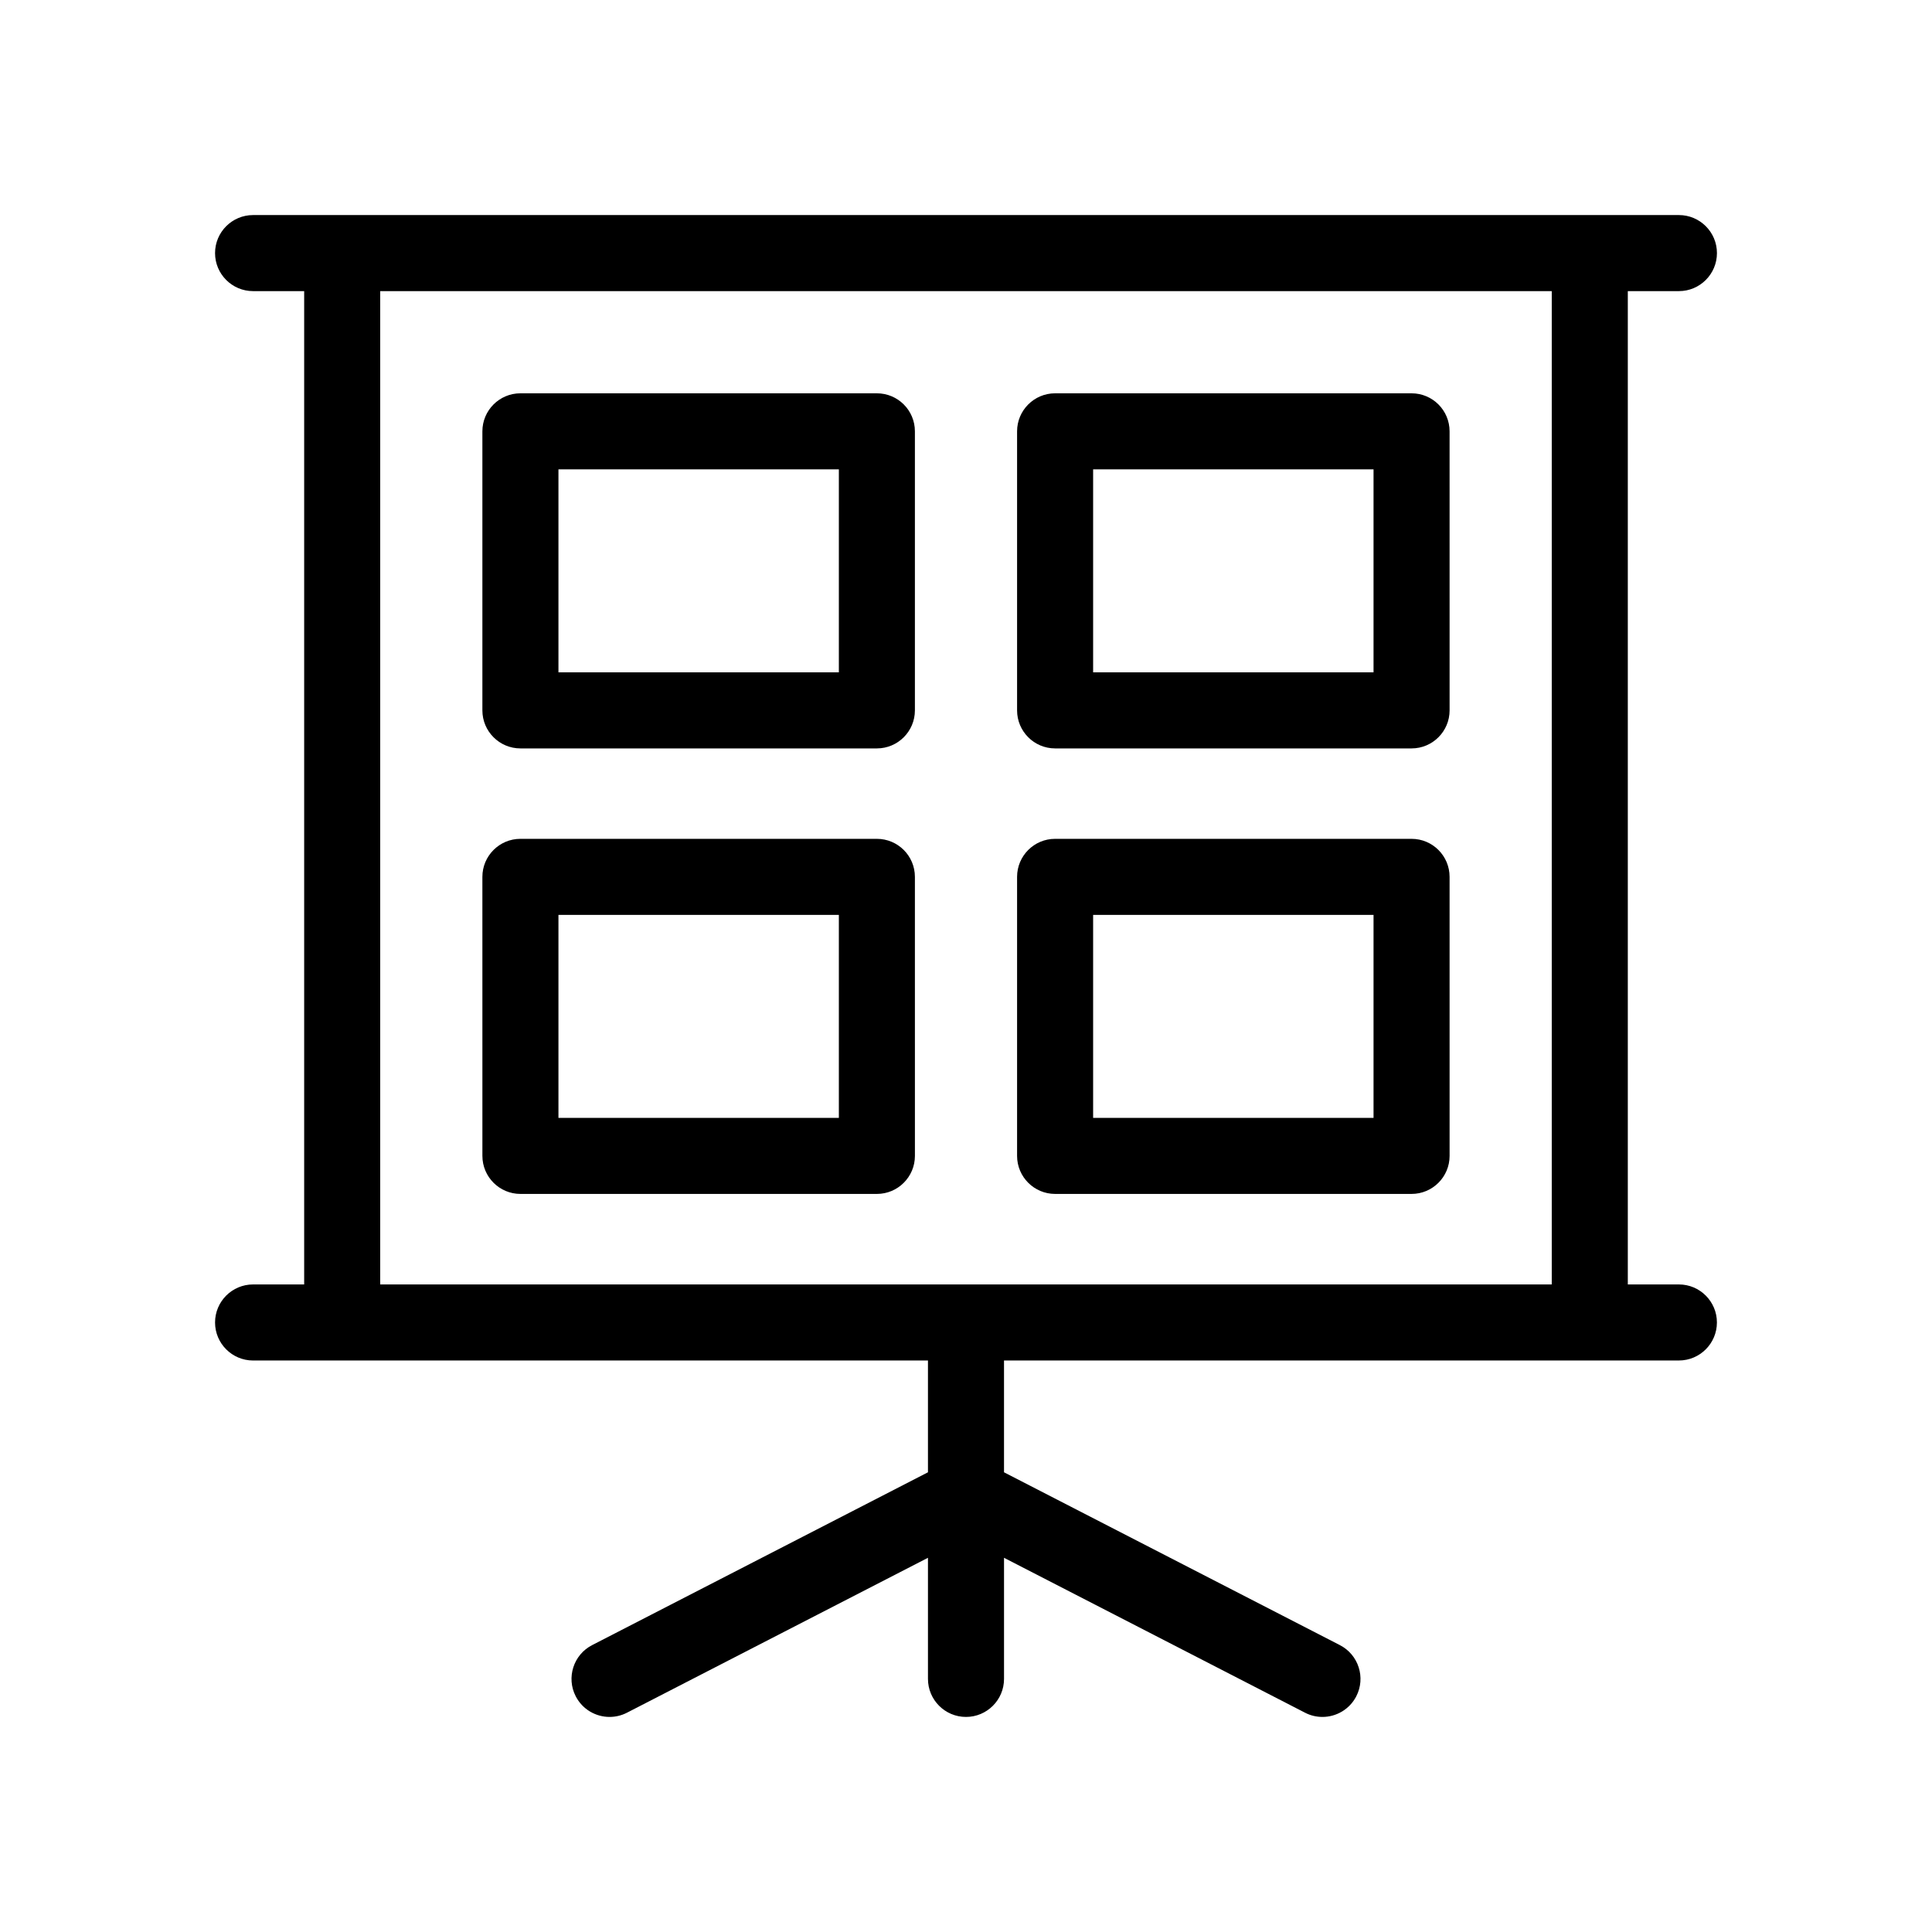 <?xml version="1.0" encoding="UTF-8"?>
<!-- Uploaded to: SVG Repo, www.svgrepo.com, Generator: SVG Repo Mixer Tools -->
<svg fill="#000000" width="800px" height="800px" version="1.1" viewBox="144 144 512 512" xmlns="http://www.w3.org/2000/svg">
 <g>
  <path d="m588.93 484.39h-13.543v-263.24h13.543c5.562 0 10.078-4.516 10.078-10.078s-4.516-10.078-10.078-10.078h-377.86c-5.562 0-10.078 4.516-10.078 10.078s4.516 10.078 10.078 10.078h13.539v263.24h-13.539c-5.562 0-10.078 4.516-10.078 10.078s4.516 10.078 10.078 10.078l178.85-0.004v29.629l-88.996 45.801c-4.949 2.543-6.898 8.621-4.348 13.566 1.789 3.473 5.316 5.465 8.969 5.465 1.551 0 3.129-0.359 4.606-1.117l79.77-41.055v32.094c0 5.562 4.516 10.078 10.078 10.078s10.078-4.516 10.078-10.078v-32.094l79.777 41.055c1.473 0.762 3.047 1.117 4.606 1.117 3.652 0 7.18-1.996 8.969-5.465 2.543-4.949 0.598-11.023-4.348-13.566l-89.008-45.801v-29.629h178.85c5.562 0 10.078-4.516 10.078-10.078 0-5.559-4.516-10.074-10.078-10.074zm-344.17-263.24h310.47v263.24h-310.47z"/>
  <path d="m376.38 248.23h-94.465c-5.562 0-10.078 4.516-10.078 10.078v73.949c0 5.562 4.516 10.078 10.078 10.078h94.465c5.562 0 10.078-4.516 10.078-10.078v-73.953c0-5.566-4.512-10.074-10.078-10.074zm-10.074 73.949h-74.312v-53.797h74.312z"/>
  <path d="m518.08 248.23h-94.465c-5.562 0-10.078 4.516-10.078 10.078v73.949c0 5.562 4.516 10.078 10.078 10.078h94.465c5.562 0 10.078-4.516 10.078-10.078l-0.004-73.953c0-5.566-4.508-10.074-10.074-10.074zm-10.078 73.949h-74.312v-53.797h74.312z"/>
  <path d="m376.38 366.3h-94.465c-5.562 0-10.078 4.516-10.078 10.078l0.004 73.945c0 5.562 4.516 10.078 10.078 10.078h94.465c5.562 0 10.078-4.516 10.078-10.078l-0.004-73.949c0-5.562-4.512-10.074-10.078-10.074zm-10.074 73.949h-74.312v-53.797h74.312z"/>
  <path d="m518.08 366.3h-94.465c-5.562 0-10.078 4.516-10.078 10.078v73.945c0 5.562 4.516 10.078 10.078 10.078h94.465c5.562 0 10.078-4.516 10.078-10.078l-0.004-73.949c0-5.562-4.508-10.074-10.074-10.074zm-10.078 73.949h-74.312v-53.797h74.312z"/>
 </g>
</svg>